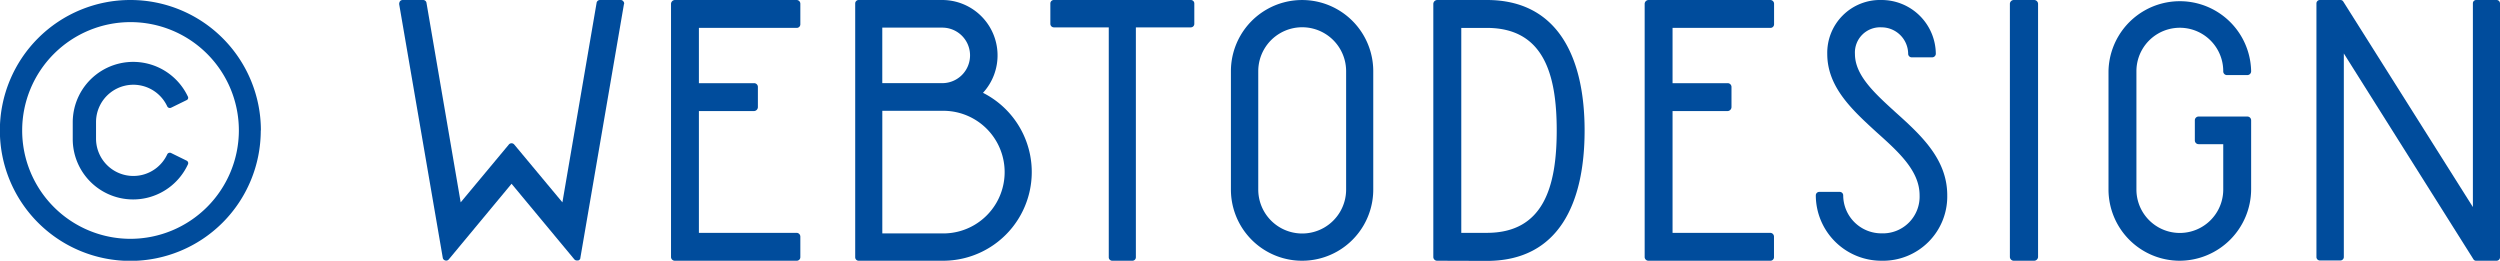 <svg xmlns="http://www.w3.org/2000/svg" xmlns:xlink="http://www.w3.org/1999/xlink" width="95.825" height="9.994" viewBox="0 0 95.825 9.994"><defs><clipPath id="a"><rect width="95.825" height="9.994" transform="translate(0 0)" fill="none"/></clipPath></defs><g transform="translate(0 0)"><g clip-path="url(#a)"><path d="M9.995,5A5,5,0,1,1,5,0a5,5,0,0,1,5,5M9.156,5A4.153,4.153,0,1,0,5,9.154,4.162,4.162,0,0,0,9.156,5m-2.6-.87.59-.289a.1.1,0,0,0,.05-.15,2.317,2.317,0,0,0-4.408.989v.639A2.314,2.314,0,0,0,7.2,6.307a.107.107,0,0,0-.05-.151l-.59-.29a.11.11,0,0,0-.15.05,1.431,1.431,0,0,1-2.729-.6V4.677a1.431,1.431,0,0,1,2.729-.6.11.11,0,0,0,.15.05" fill="#004c9c"/><path d="M23.916.159,22.247,9.874a.109.109,0,0,1-.09.11h-.04a.128.128,0,0,1-.1-.04l-2.409-2.9L17.2,9.944a.124.124,0,0,1-.13.04.127.127,0,0,1-.1-.11L15.3.159A.206.206,0,0,1,15.33.05a.137.137,0,0,1,.1-.05h.789a.13.13,0,0,1,.13.119l1.309,7.637,1.849-2.22a.134.134,0,0,1,.2,0l1.85,2.22L22.866.119A.131.131,0,0,1,23,0h.79a.12.12,0,0,1,.1.05.111.111,0,0,1,.03.109" fill="#004c9c"/><path d="M30.537,0a.144.144,0,0,1,.14.149v.78a.137.137,0,0,1-.14.14H26.789V3.188H28.9a.145.145,0,0,1,.15.14v.779a.154.154,0,0,1-.15.15H26.789V8.925h3.748a.145.145,0,0,1,.14.149v.78a.136.136,0,0,1-.14.14H25.87a.145.145,0,0,1-.15-.14V.149A.153.153,0,0,1,25.87,0Z" fill="#004c9c"/><path d="M32.91,9.994a.132.132,0,0,1-.13-.13V.13A.132.132,0,0,1,32.91,0h3.208a2.123,2.123,0,0,1,1.56,3.558,3.4,3.4,0,0,1-1.52,6.436Zm3.208-6.807a1.064,1.064,0,1,0,0-2.128h-2.3V3.187Zm.04,1.06H33.819v4.7h2.339a2.349,2.349,0,1,0,0-4.7" fill="#004c9c"/><path d="M40.26.13A.133.133,0,0,1,40.391,0h5.257a.133.133,0,0,1,.13.13V.909a.135.135,0,0,1-.13.14h-2.11V9.864a.131.131,0,0,1-.13.13h-.779a.132.132,0,0,1-.13-.13V1.049H40.391a.136.136,0,0,1-.131-.14Z" fill="#004c9c"/><path d="M47.181,7.266V2.729a2.728,2.728,0,1,1,5.456,0V7.266a2.728,2.728,0,1,1-5.456,0m1.048,0a1.684,1.684,0,1,0,3.368,0V2.729a1.684,1.684,0,1,0-3.368,0Z" fill="#004c9c"/><path d="M55.09,9.994a.145.145,0,0,1-.151-.139V.15A.154.154,0,0,1,55.09,0h1.9c2.749,0,3.748,2.238,3.748,5s-.97,5-3.748,5Zm1.9-1.069c2.169,0,2.679-1.759,2.679-3.928s-.51-3.927-2.679-3.927h-.979V8.925Z" fill="#004c9c"/><path d="M67.857,0A.144.144,0,0,1,68,.149v.78a.137.137,0,0,1-.14.14H64.109V3.188h2.108a.146.146,0,0,1,.151.14v.779a.155.155,0,0,1-.151.15H64.109V8.925h3.748a.145.145,0,0,1,.14.149v.78a.136.136,0,0,1-.14.14H63.189a.144.144,0,0,1-.149-.14V.149A.152.152,0,0,1,63.189,0Z" fill="#004c9c"/><path d="M74.638,7.485a2.463,2.463,0,0,1-2.519,2.509A2.513,2.513,0,0,1,69.6,7.485a.133.133,0,0,1,.131-.13h.789a.133.133,0,0,1,.13.13,1.463,1.463,0,0,0,1.469,1.459,1.407,1.407,0,0,0,1.459-1.459c0-.93-.79-1.649-1.639-2.408-.929-.85-1.9-1.73-1.9-3.009A2.025,2.025,0,0,1,72.119,0,2.081,2.081,0,0,1,74.2,2.068a.142.142,0,0,1-.14.13h-.779a.136.136,0,0,1-.141-.13,1.023,1.023,0,0,0-1.019-1.02A.966.966,0,0,0,71.1,2.068c0,.819.749,1.5,1.549,2.229.979.879,1.989,1.8,1.989,3.188" fill="#004c9c"/><path d="M.15,0H.93a.15.15,0,0,1,.15.15V9.843a.151.151,0,0,1-.151.151H.149A.149.149,0,0,1,0,9.845V.15A.15.15,0,0,1,.15,0Z" transform="translate(77.039 0)" fill="#004c9c"/><path d="M83.548,9.994a2.732,2.732,0,0,1-2.729-2.729V2.728a2.734,2.734,0,0,1,5.467,0,.146.146,0,0,1-.149.15h-.77a.142.142,0,0,1-.15-.15,1.664,1.664,0,0,0-3.328,0V7.265a1.664,1.664,0,0,0,3.328,0V5.526h-.94a.144.144,0,0,1-.149-.139v-.78a.144.144,0,0,1,.149-.14h1.86a.144.144,0,0,1,.149.14V7.256a2.748,2.748,0,0,1-2.738,2.738" fill="#004c9c"/><path d="M95.695,0a.132.132,0,0,1,.13.13V9.864a.132.132,0,0,1-.13.13h-.779a.117.117,0,0,1-.111-.059L89.839,2.049V9.854a.133.133,0,0,1-.13.13h-.79a.132.132,0,0,1-.13-.13V.13a.132.132,0,0,1,.13-.13h.79a.123.123,0,0,1,.109.06l4.968,7.876V.13a.126.126,0,0,1,.13-.13Z" fill="#004c9c"/></g></g></svg>